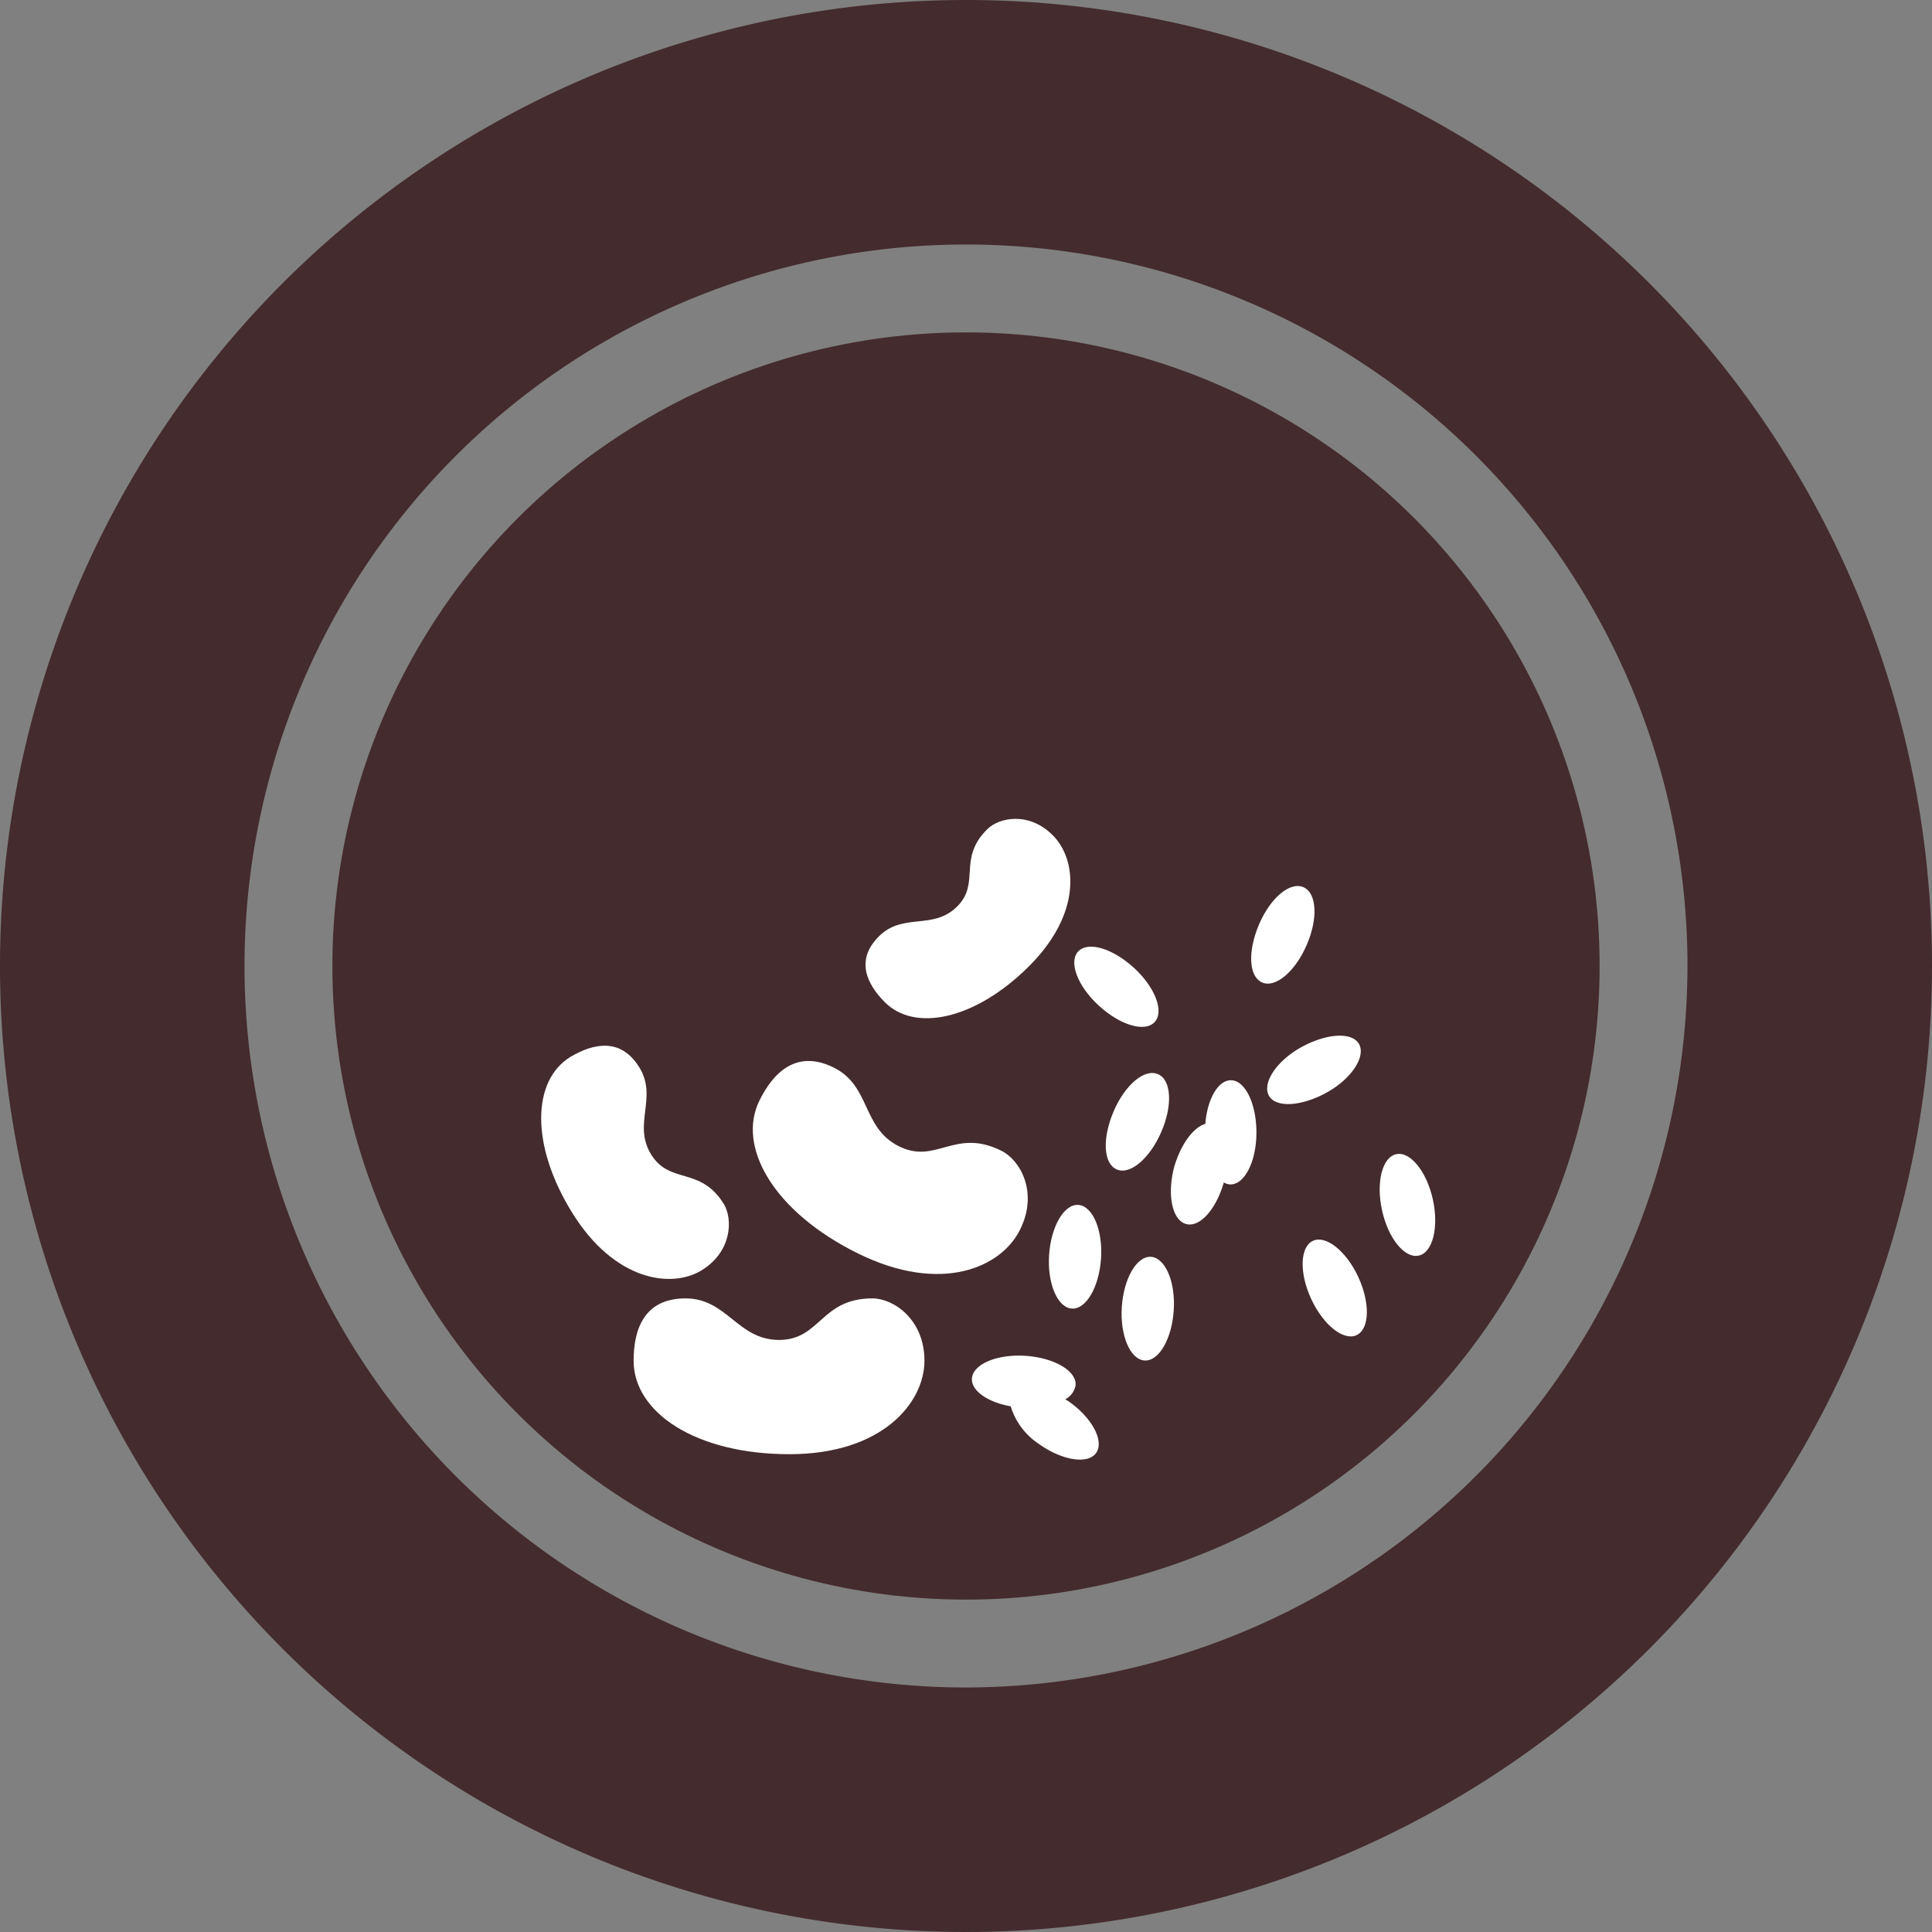 <svg xmlns="http://www.w3.org/2000/svg" viewBox="0 0 186 186"><rect x="0" y="0" width="186" height="186" fill="#808080" stroke="none"/><defs><style>.cls-1{fill:#442b2d;}.cls-2{fill:#fff;}</style></defs><title>Asset 6</title><g id="Layer_2" data-name="Layer 2"><g id="Layer_1-2" data-name="Layer 1"><circle class="cls-1" cx="93" cy="93" r="61"/><path class="cls-1" d="M93,0a93,93,0,1,0,93,93A93,93,0,0,0,93,0Zm0,162.46A69.46,69.46,0,1,1,162.46,93,69.54,69.54,0,0,1,93,162.46Z"/><path class="cls-2" d="M111.16,98.4c.94-1,.06-3.35-2-5.23s-4.42-2.58-5.36-1.57-.06,3.35,2,5.23S110.22,99.41,111.16,98.4Z"/><path class="cls-2" d="M125.79,91c1.11-2.53,1-5-.29-5.58s-3.19,1-4.29,3.58-1,5,.29,5.58S124.69,93.53,125.79,91Z"/><path class="cls-2" d="M130.83,100.5c-.69-1.2-3.19-1-5.58.33s-3.77,3.47-3.08,4.67,3.19,1,5.58-.33S131.52,101.7,130.83,100.5Z"/><path class="cls-2" d="M118.5,104c-1.24,0-2.27,1.82-2.46,4.2-1.16.33-2.38,2-3,4.16-.7,2.67-.19,5.12,1.15,5.48s2.9-1.45,3.63-4a1.39,1.39,0,0,0,.64.19c1.38,0,2.5-2.24,2.5-5S119.88,104,118.5,104Z"/><path class="cls-2" d="M111.79,109c1.11-2.53,1-5-.29-5.58s-3.19,1-4.29,3.58-1,5,.29,5.58S110.69,111.53,111.79,109Z"/><path class="cls-2" d="M103.81,116c-1.37-.09-2.63,2.08-2.81,4.83s.81,5.06,2.19,5.15,2.63-2.08,2.81-4.83S105.19,116.1,103.81,116Z"/><path class="cls-2" d="M110.81,121c-1.37-.09-2.63,2.08-2.81,4.83s.81,5.06,2.19,5.15,2.63-2.08,2.81-4.83S112.19,121.1,110.81,121Z"/><path class="cls-2" d="M103,135c-.15-.11-.3-.2-.45-.29a1.84,1.84,0,0,0,1-1.37c.09-1.37-2.08-2.63-4.83-2.81s-5.06.81-5.15,2.19c-.07,1.18,1.53,2.28,3.73,2.67A6.69,6.69,0,0,0,100,139c2.24,1.61,4.72,2,5.52.89S105.2,136.58,103,135Z"/><path class="cls-2" d="M126.4,119.46c-1.25.58-1.33,3.08-.17,5.59s3.12,4.07,4.37,3.49,1.33-3.08.17-5.59S127.65,118.88,126.4,119.46Z"/><path class="cls-2" d="M137.94,115.45c-.6-2.69-2.18-4.63-3.53-4.33s-1.95,2.73-1.35,5.43,2.18,4.63,3.53,4.33S138.54,118.15,137.94,115.45Z"/><path class="cls-2" d="M98.21,118.37c1.78-3.58,0-6.71-1.82-7.59-4.48-2.22-6.25,1.36-9.84-.42s-2.7-5.8-6.28-7.58-5.82.47-7.15,3.16c-2.22,4.48,1.38,10.73,9.45,14.72S96.44,122,98.21,118.37Z"/><path class="cls-2" d="M84,125c-5,0-5,4-9,4s-5-4-9-4-5,3-5,6c0,5,6,9,15,9s13-5,13-9S86,125,84,125Z"/><path class="cls-2" d="M99,93.09c5.21-5.15,4.67-10.33,2.38-12.65s-5.17-1.76-6.33-.61c-2.9,2.86-.61,5.18-2.92,7.46s-5.19.55-7.5,2.84-1.18,4.6.53,6.33C88,99.36,93.79,98.24,99,93.09Z"/><path class="cls-2" d="M67.56,122.29c2.92-1.81,3-4.91,2.13-6.37-2.26-3.66-5.19-1.85-7-4.77s.66-5.47-1.14-8.39-4.46-2.3-6.65-1c-3.66,2.26-3.87,8.45.19,15S64.63,124.09,67.56,122.29Z"/></g></g></svg>